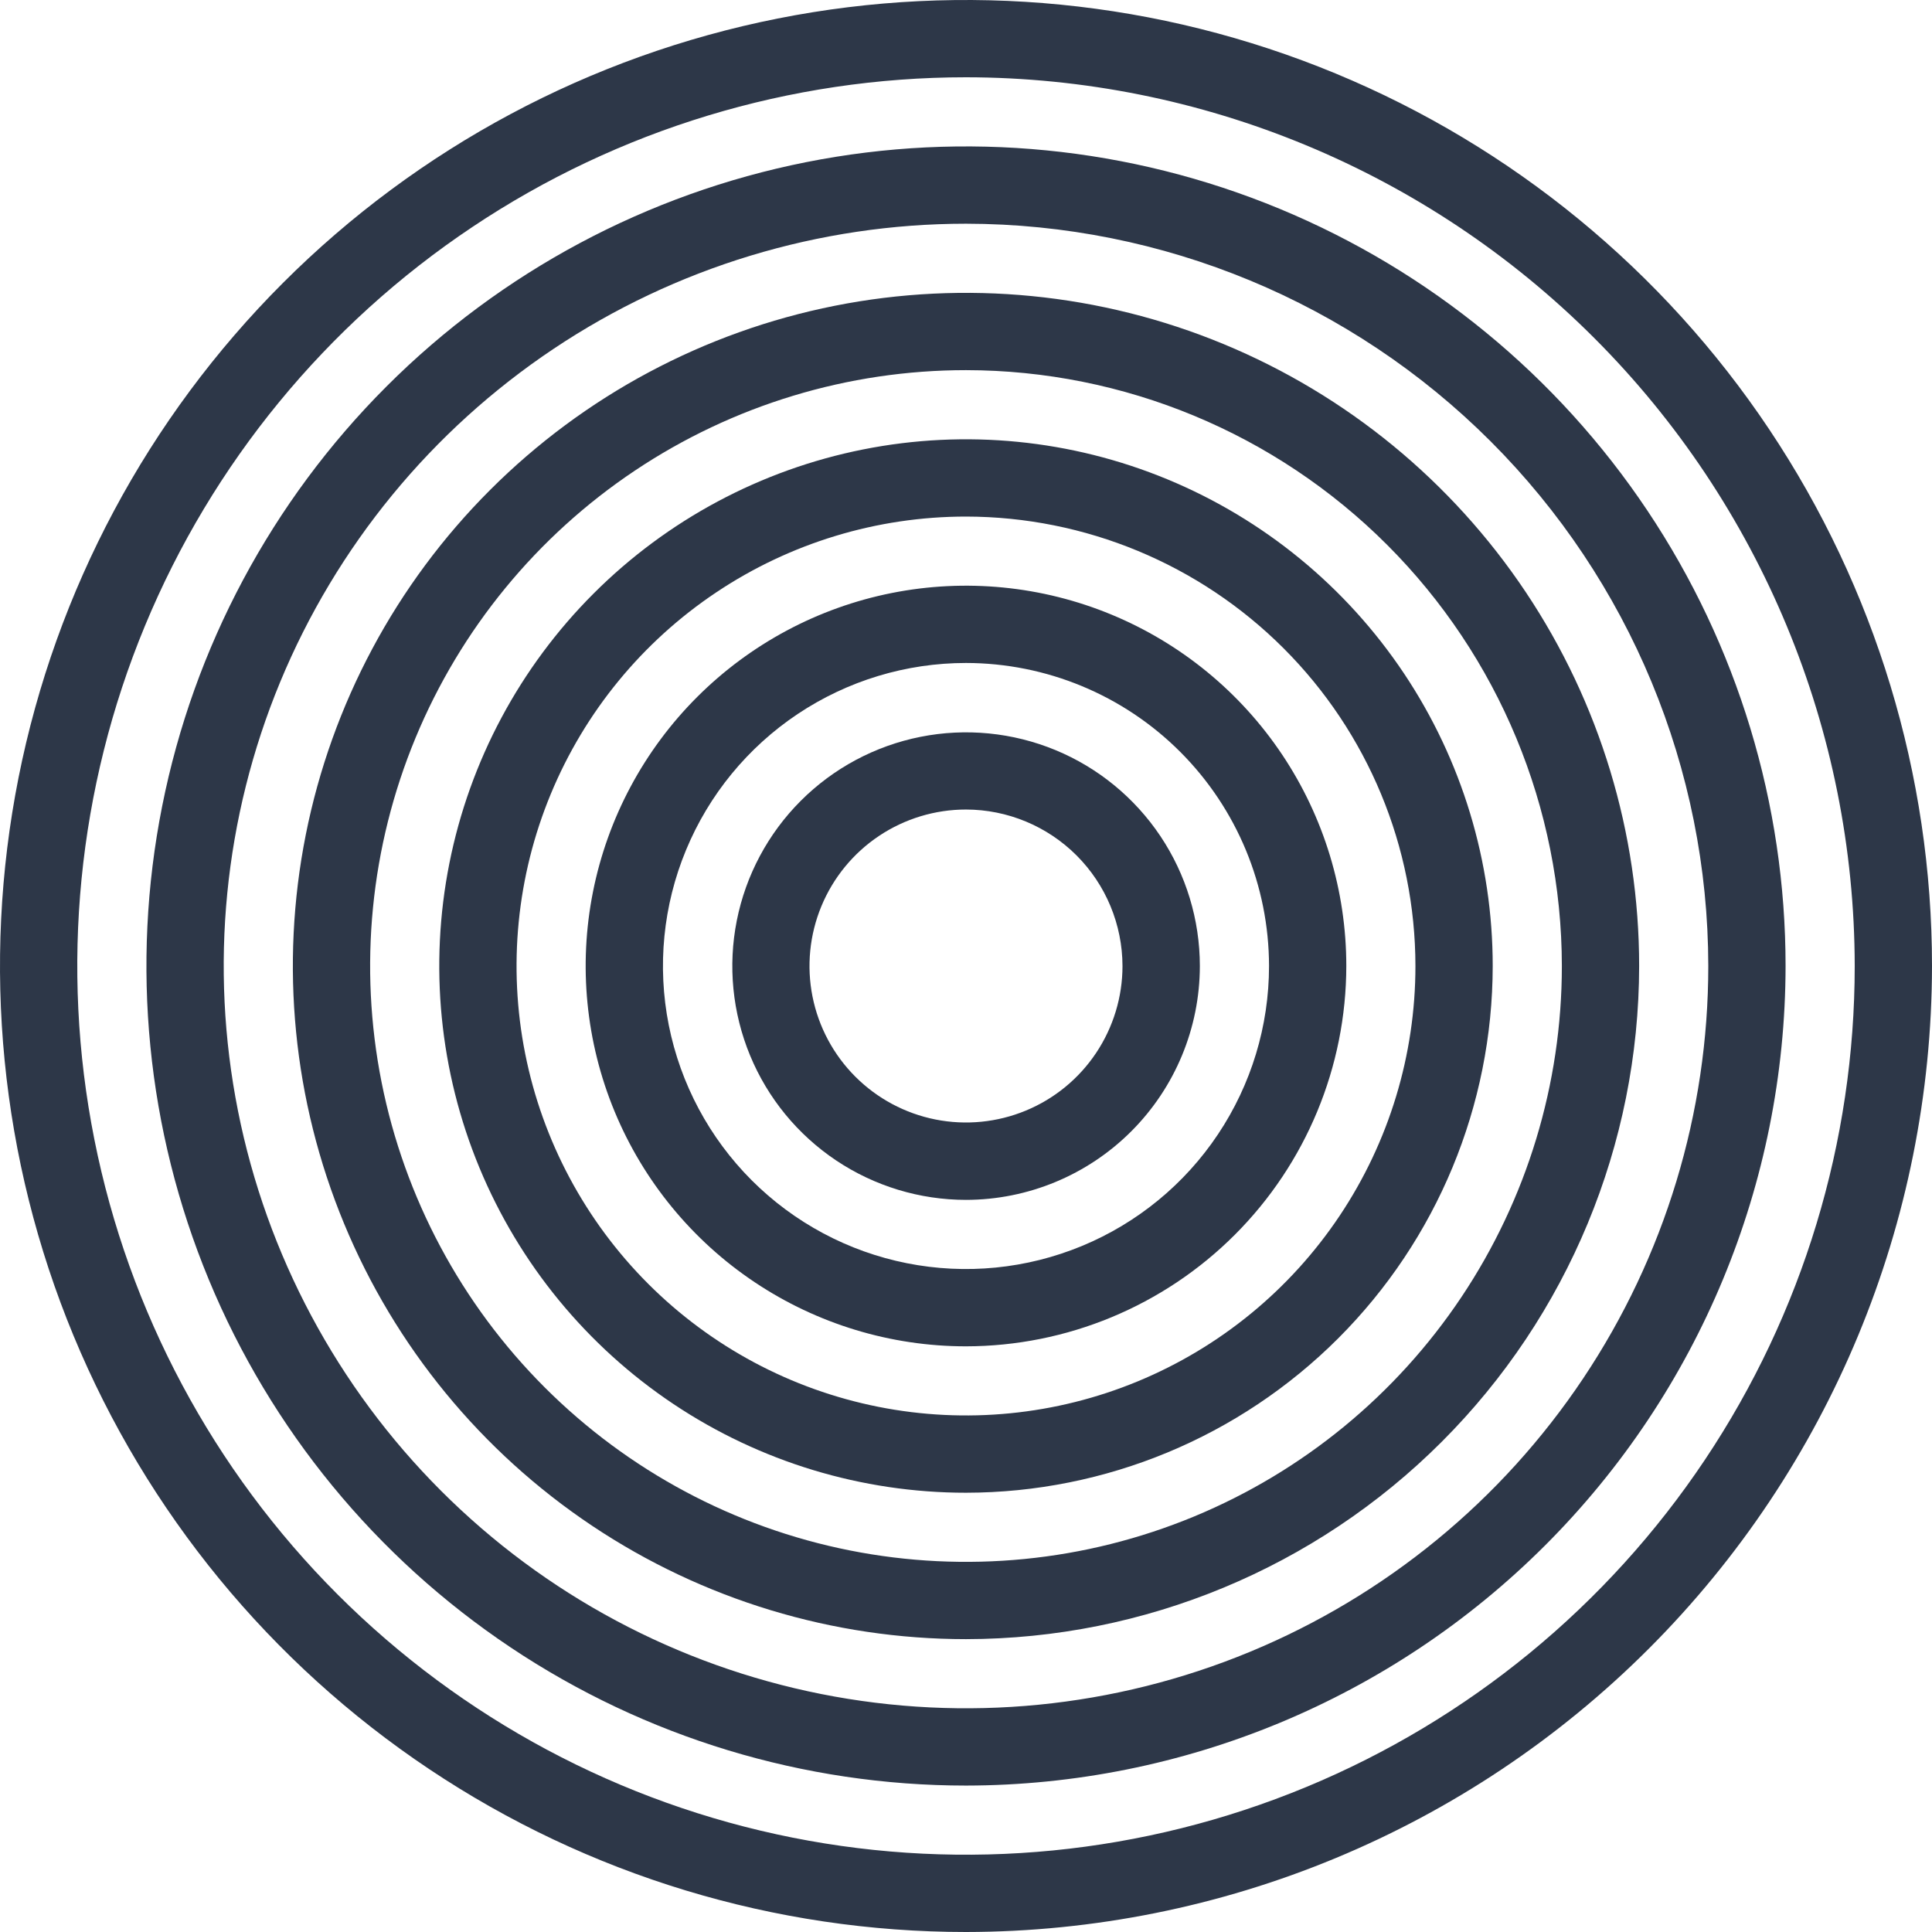 <svg xmlns="http://www.w3.org/2000/svg" width="91" height="91" viewBox="0 0 91 91" fill="none">
<g clip-path="url(#clip0_69_1822)">
<path d="M45.5 56.516C43.322 56.515 41.194 55.869 39.384 54.659C37.574 53.448 36.163 51.729 35.331 49.717C34.498 47.705 34.28 45.491 34.705 43.356C35.13 41.22 36.179 39.259 37.718 37.719C39.258 36.179 41.219 35.131 43.355 34.706C45.49 34.281 47.704 34.499 49.716 35.331C51.728 36.164 53.447 37.575 54.658 39.385C55.868 41.195 56.514 43.323 56.515 45.501C56.512 48.421 55.35 51.221 53.285 53.286C51.22 55.351 48.42 56.513 45.5 56.516V56.516ZM45.5 38.13C44.042 38.13 42.617 38.562 41.404 39.372C40.192 40.182 39.248 41.333 38.69 42.68C38.132 44.027 37.986 45.509 38.27 46.939C38.555 48.368 39.257 49.682 40.288 50.713C41.318 51.743 42.632 52.446 44.062 52.73C45.491 53.014 46.974 52.868 48.32 52.31C49.667 51.753 50.818 50.808 51.628 49.596C52.438 48.383 52.871 46.958 52.871 45.501C52.867 43.547 52.09 41.674 50.708 40.292C49.326 38.911 47.453 38.133 45.5 38.13V38.13Z" fill="#2d3748"/>
<path d="M45.5 63.414C41.957 63.414 38.494 62.363 35.548 60.395C32.602 58.427 30.306 55.629 28.95 52.356C27.594 49.083 27.239 45.481 27.93 42.006C28.621 38.531 30.327 35.339 32.832 32.834C35.337 30.329 38.529 28.622 42.004 27.931C45.479 27.24 49.081 27.595 52.354 28.95C55.627 30.306 58.425 32.602 60.394 35.548C62.362 38.494 63.413 41.957 63.413 45.5C63.407 50.249 61.519 54.803 58.16 58.161C54.802 61.519 50.249 63.408 45.5 63.414V63.414ZM45.5 31.227C42.677 31.227 39.917 32.064 37.57 33.632C35.223 35.2 33.393 37.429 32.313 40.038C31.232 42.646 30.95 45.516 31.5 48.284C32.051 51.053 33.41 53.596 35.406 55.593C37.402 57.589 39.946 58.949 42.714 59.499C45.483 60.05 48.353 59.767 50.961 58.687C53.569 57.607 55.799 55.778 57.367 53.43C58.935 51.083 59.773 48.323 59.773 45.5C59.769 41.716 58.264 38.088 55.588 35.412C52.913 32.736 49.285 31.231 45.5 31.227V31.227Z" fill="#2d3748"/>
<path d="M45.5 70.31C40.593 70.31 35.796 68.855 31.716 66.129C27.637 63.403 24.457 59.528 22.579 54.995C20.701 50.462 20.21 45.473 21.167 40.661C22.124 35.848 24.487 31.427 27.957 27.958C31.427 24.488 35.847 22.125 40.66 21.168C45.472 20.211 50.461 20.702 54.994 22.58C59.527 24.458 63.402 27.637 66.128 31.717C68.854 35.797 70.309 40.594 70.309 45.501C70.302 52.078 67.685 58.384 63.034 63.035C58.383 67.686 52.077 70.303 45.5 70.31V70.31ZM45.5 24.331C41.313 24.331 37.22 25.573 33.739 27.899C30.257 30.225 27.544 33.531 25.942 37.4C24.34 41.268 23.92 45.524 24.737 49.631C25.554 53.737 27.57 57.509 30.531 60.47C33.491 63.43 37.263 65.447 41.37 66.263C45.476 67.08 49.733 66.661 53.601 65.059C57.469 63.456 60.775 60.743 63.101 57.262C65.427 53.781 66.669 49.688 66.669 45.501C66.663 39.888 64.43 34.508 60.462 30.539C56.493 26.57 51.112 24.338 45.5 24.331V24.331Z" fill="#2d3748"/>
<path d="M45.5 77.206C39.229 77.206 33.099 75.347 27.885 71.863C22.671 68.379 18.607 63.427 16.207 57.634C13.808 51.84 13.18 45.465 14.403 39.315C15.627 33.164 18.646 27.515 23.081 23.081C27.515 18.646 33.164 15.627 39.315 14.403C45.465 13.18 51.84 13.808 57.634 16.207C63.427 18.607 68.379 22.671 71.863 27.885C75.347 33.099 77.206 39.229 77.206 45.5C77.197 53.906 73.853 61.965 67.909 67.909C61.965 73.853 53.906 77.197 45.5 77.206ZM45.5 17.434C39.949 17.434 34.523 19.08 29.907 22.164C25.292 25.248 21.695 29.631 19.57 34.76C17.446 39.888 16.89 45.531 17.973 50.976C19.056 56.42 21.729 61.421 25.654 65.346C29.579 69.271 34.58 71.944 40.025 73.027C45.469 74.11 51.112 73.554 56.241 71.43C61.369 69.306 65.752 65.708 68.836 61.093C71.92 56.477 73.566 51.051 73.566 45.5C73.558 38.059 70.598 30.925 65.337 25.664C60.075 20.402 52.941 17.442 45.5 17.434V17.434Z" fill="#2d3748"/>
<path d="M45.5 84.103C37.865 84.103 30.402 81.839 24.053 77.597C17.705 73.355 12.757 67.326 9.835 60.272C6.914 53.219 6.149 45.457 7.639 37.968C9.128 30.48 12.805 23.602 18.204 18.203C23.602 12.804 30.481 9.128 37.969 7.638C45.457 6.149 53.219 6.913 60.273 9.835C67.327 12.757 73.356 17.705 77.597 24.053C81.839 30.401 84.103 37.865 84.103 45.5C84.092 55.734 80.021 65.546 72.784 72.783C65.547 80.02 55.735 84.091 45.5 84.103V84.103ZM45.5 10.537C38.585 10.537 31.825 12.587 26.076 16.429C20.326 20.271 15.845 25.731 13.198 32.12C10.552 38.508 9.86 45.538 11.209 52.321C12.558 59.103 15.888 65.333 20.777 70.222C25.667 75.112 31.897 78.442 38.679 79.791C45.461 81.14 52.491 80.448 58.88 77.801C65.269 75.155 70.729 70.674 74.571 64.924C78.413 59.174 80.463 52.415 80.463 45.5C80.453 36.23 76.766 27.343 70.211 20.788C63.657 14.234 54.77 10.547 45.5 10.537V10.537Z" fill="#2d3748"/>
<path d="M45.5 91C36.501 91 27.704 88.332 20.222 83.332C12.739 78.332 6.907 71.226 3.463 62.912C0.02 54.598 -0.881 45.45 0.874 36.623C2.63 27.797 6.963 19.69 13.327 13.327C19.69 6.963 27.797 2.63 36.623 0.874C45.45 -0.881 54.598 0.02 62.912 3.463C71.226 6.907 78.332 12.739 83.332 20.222C88.332 27.704 91 36.501 91 45.5C90.986 57.563 86.188 69.128 77.658 77.658C69.128 86.188 57.563 90.986 45.5 91V91ZM45.5 3.64C37.221 3.64 29.128 6.095 22.244 10.695C15.36 15.294 9.995 21.832 6.826 29.481C3.658 37.13 2.829 45.547 4.444 53.666C6.06 61.786 10.046 69.245 15.9 75.1C21.755 80.954 29.213 84.941 37.334 86.556C45.454 88.171 53.87 87.342 61.519 84.174C69.168 81.005 75.706 75.64 80.305 68.756C84.905 61.872 87.36 53.779 87.36 45.5C87.347 34.402 82.933 23.762 75.085 15.915C67.238 8.067 56.598 3.653 45.5 3.64V3.64Z" fill="#2d3748"/>
</g>
<defs fill="#000000">
<clipPath id="clip0_69_1822" fill="#000000">
<rect width="91" height="91" fill="white"/>
</clipPath>
</defs>
</svg>